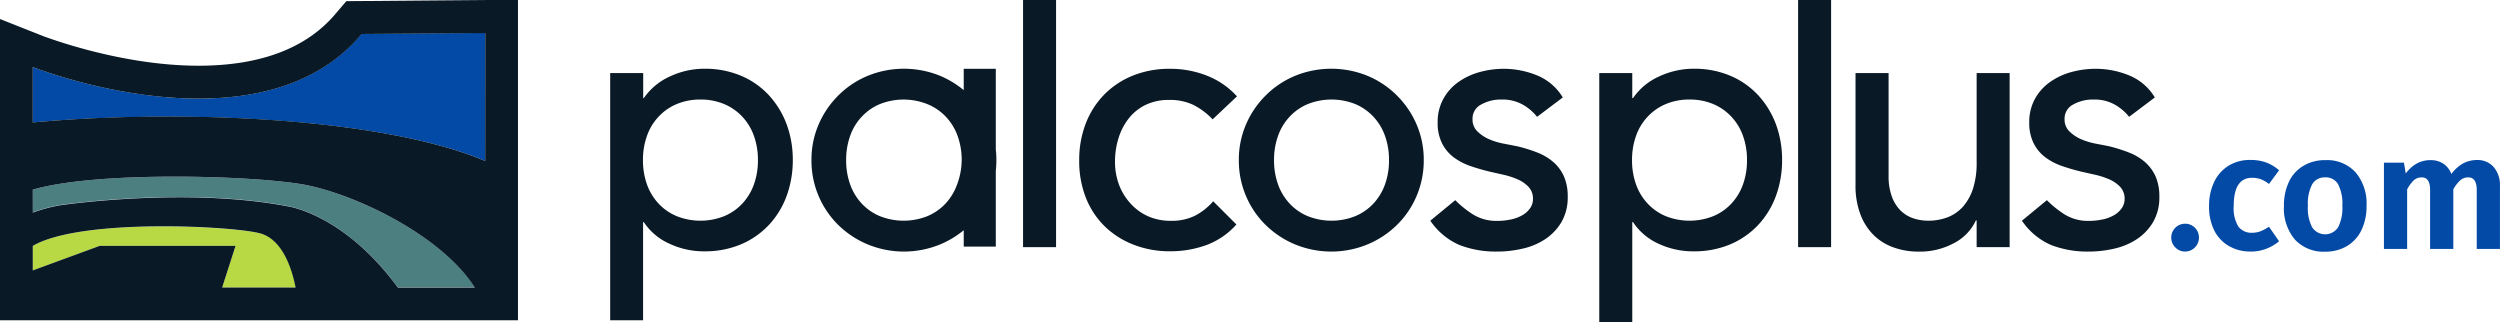 <svg xmlns="http://www.w3.org/2000/svg" viewBox="0 0 431.01 55.54"><defs><style>.cls-1{fill:#b8d943;}.cls-2{fill:#4c8080;}.cls-3{fill:#034aa6;}.cls-4{fill:#091926;}</style></defs><title>noTag-Estándar</title><g id="Capa_2" data-name="Capa 2"><g id="Logos"><g id="noTag-Estándar"><path class="cls-1" d="M40.61,42.39,38.3,49.57H51c-1-5.32-3.23-8.53-6.05-9.32C40.23,39,13.84,37.57,5.65,42.4v4.22l11.53-4.23Z"/><path class="cls-2" d="M49.58,35.53s9.67,1.32,19,14H81.85C76,40.35,60.4,33.06,51.65,31.7c-9.86-1.53-35.39-2.12-46,1v3.92a26,26,0,0,1,4.74-1.27S31.85,32.14,49.58,35.53Z"/><path class="cls-3" d="M34.23,17C19.37,17,5.65,11.56,5.65,11.56v9.55c25.27-2.3,60.27-.86,78,6.65V5.68l-21.3.15C55.16,14.43,44.43,17,34.23,17Z"/><path class="cls-4" d="M83.62,0,62.32.18,59.71.2,58,2.2C53,8.26,45,11.33,34.23,11.33c-13.54,0-26.39-5-26.52-5L0,3.28V55.21H89.3V0ZM5.65,32.7c10.61-3.12,36.14-2.53,46-1C60.4,33.06,76,40.35,81.85,49.57H68.59c-9.34-12.72-19-14-19-14-17.73-3.39-39.19-.18-39.19-.18a26,26,0,0,0-4.74,1.27Zm0,9.7c8.19-4.83,34.58-3.45,39.26-2.15,2.82.79,5,4,6.05,9.32H38.3l2.31-7.18H17.18L5.65,46.62Zm78-14.64c-17.74-7.51-52.74-9-78-6.65V11.56S19.37,17,34.23,17c10.2,0,20.93-2.54,28.13-11.14l21.3-.15Z"/><path class="cls-4" d="M105.2,12.6h5.69v4.31H111a10.86,10.86,0,0,1,4.52-3.74,14,14,0,0,1,5.91-1.32,15.94,15.94,0,0,1,6.3,1.2,13.93,13.93,0,0,1,4.81,3.35,15.21,15.21,0,0,1,3.07,5,17.62,17.62,0,0,1,1.07,6.17,17.84,17.84,0,0,1-1.07,6.23,14.73,14.73,0,0,1-3.07,5,14.16,14.16,0,0,1-4.81,3.33,15.94,15.94,0,0,1-6.3,1.2A14,14,0,0,1,115.38,42,10.31,10.31,0,0,1,111,38.3h-.13V55.21H105.2Zm15.56,4.56a10.39,10.39,0,0,0-4.11.79,9,9,0,0,0-3.1,2.16,9.24,9.24,0,0,0-2,3.29,12.16,12.16,0,0,0-.7,4.21,12.2,12.2,0,0,0,.7,4.21,9.42,9.42,0,0,0,2,3.29,9,9,0,0,0,3.1,2.15,11.09,11.09,0,0,0,8.22,0,9.07,9.07,0,0,0,3.1-2.15,9.57,9.57,0,0,0,2-3.29,12.2,12.2,0,0,0,.7-4.21,12.16,12.16,0,0,0-.7-4.21,9.38,9.38,0,0,0-2-3.29,9.09,9.09,0,0,0-3.1-2.16A10.39,10.39,0,0,0,120.76,17.16Z"/><path class="cls-4" d="M176.38,0h5.69V42.61h-5.69Z"/><path class="cls-4" d="M209.06,20.58a12,12,0,0,0-3.33-2.5,9.3,9.3,0,0,0-4.14-.85,9.15,9.15,0,0,0-4.08.85,8.33,8.33,0,0,0-2.91,2.34,10.48,10.48,0,0,0-1.77,3.42,13.5,13.5,0,0,0-.6,4,11.37,11.37,0,0,0,.69,4,10,10,0,0,0,2,3.26,9.11,9.11,0,0,0,3,2.18,9.63,9.63,0,0,0,4,.79A9.11,9.11,0,0,0,206,37.2a10.63,10.63,0,0,0,3.16-2.5l4,4a12.83,12.83,0,0,1-5.15,3.54,18,18,0,0,1-6.24,1.08,17,17,0,0,1-6.35-1.14,14.71,14.71,0,0,1-5-3.2,14.08,14.08,0,0,1-3.23-4.94,17.14,17.14,0,0,1-1.13-6.36,17.37,17.37,0,0,1,1.13-6.39,14.65,14.65,0,0,1,3.2-5,14.49,14.49,0,0,1,4.93-3.26,16.91,16.91,0,0,1,6.42-1.17,17.19,17.19,0,0,1,6.3,1.17,13.83,13.83,0,0,1,5.22,3.58Z"/><path class="cls-4" d="M213.58,27.61a15.3,15.3,0,0,1,1.23-6.14,15.8,15.8,0,0,1,3.39-5,15.63,15.63,0,0,1,5.06-3.39,16.54,16.54,0,0,1,12.52,0,15.63,15.63,0,0,1,5.06,3.39,15.8,15.8,0,0,1,3.39,5,15.3,15.3,0,0,1,1.23,6.14,15.55,15.55,0,0,1-1.23,6.17,15.37,15.37,0,0,1-3.39,5,16,16,0,0,1-5.06,3.35,16.42,16.42,0,0,1-12.52,0,16,16,0,0,1-5.06-3.35,15.37,15.37,0,0,1-3.39-5A15.55,15.55,0,0,1,213.58,27.61Zm6.07,0a12.2,12.2,0,0,0,.7,4.21,9.42,9.42,0,0,0,2,3.29,9,9,0,0,0,3.1,2.15,11.09,11.09,0,0,0,8.22,0,9.07,9.07,0,0,0,3.1-2.15,9.57,9.57,0,0,0,2-3.29,12.2,12.2,0,0,0,.7-4.21,12.16,12.16,0,0,0-.7-4.21,9.38,9.38,0,0,0-2-3.29,9.09,9.09,0,0,0-3.1-2.16,11.09,11.09,0,0,0-8.22,0,9,9,0,0,0-3.1,2.16,9.24,9.24,0,0,0-2,3.29A12.16,12.16,0,0,0,219.65,27.61Z"/><path class="cls-4" d="M171.78,27.61a15.32,15.32,0,0,0-.1-1.81V11.86h-5.53v3.68a16.24,16.24,0,0,0-4.05-2.46,16.54,16.54,0,0,0-12.52,0,15.63,15.63,0,0,0-5.06,3.39,15.8,15.8,0,0,0-3.39,5,15.3,15.3,0,0,0-1.23,6.14,15.55,15.55,0,0,0,1.23,6.17,15.37,15.37,0,0,0,3.39,5,16,16,0,0,0,5.06,3.35,16.42,16.42,0,0,0,12.52,0,16.17,16.17,0,0,0,4.05-2.44v2.82h5.53V29.42A15.44,15.44,0,0,0,171.78,27.61ZM165,31.82a9.57,9.57,0,0,1-2,3.29,9.07,9.07,0,0,1-3.1,2.15,11.09,11.09,0,0,1-8.22,0,9,9,0,0,1-3.1-2.15,9.42,9.42,0,0,1-2-3.29,12.2,12.2,0,0,1-.7-4.21,12.16,12.16,0,0,1,.7-4.21,9.24,9.24,0,0,1,2-3.29,9,9,0,0,1,3.1-2.16A11.09,11.09,0,0,1,160,18a9.09,9.09,0,0,1,3.1,2.16,9.38,9.38,0,0,1,2,3.29,12.16,12.16,0,0,1,.7,4.21A12.2,12.2,0,0,1,165,31.82Z"/><path class="cls-4" d="M265,20.14a8.59,8.59,0,0,0-2.5-2.12,7.17,7.17,0,0,0-3.63-.86,6.92,6.92,0,0,0-3.51.86,2.71,2.71,0,0,0-1.49,2.5,2.85,2.85,0,0,0,.85,2.15,6.8,6.8,0,0,0,2,1.33,11.73,11.73,0,0,0,2.5.76l2.27.44A26.85,26.85,0,0,1,265,26.28a9.5,9.5,0,0,1,2.78,1.64,7.17,7.17,0,0,1,1.84,2.47,8.56,8.56,0,0,1,.66,3.55,8.37,8.37,0,0,1-1.07,4.33,9.06,9.06,0,0,1-2.79,2.95,11.62,11.62,0,0,1-3.89,1.64,19.21,19.21,0,0,1-4.39.51,17.38,17.38,0,0,1-6.55-1.14,11.76,11.76,0,0,1-5-4.18l4.3-3.54A17.75,17.75,0,0,0,254,37a7.67,7.67,0,0,0,4.18,1.08,11,11,0,0,0,2.18-.22,6.68,6.68,0,0,0,2-.7,4.16,4.16,0,0,0,1.39-1.2,2.72,2.72,0,0,0,.54-1.68,2.89,2.89,0,0,0-.79-2.09,5.76,5.76,0,0,0-1.9-1.29,13.63,13.63,0,0,0-2.34-.76L257,29.63a35.69,35.69,0,0,1-3.48-1,10.56,10.56,0,0,1-2.91-1.52,6.91,6.91,0,0,1-2-2.41,7.8,7.8,0,0,1-.75-3.6,8.17,8.17,0,0,1,1-4.09,8.63,8.63,0,0,1,2.59-2.88,11.79,11.79,0,0,1,3.67-1.71,15.82,15.82,0,0,1,4.14-.56A15.16,15.16,0,0,1,265,13a9.24,9.24,0,0,1,4.43,3.8Z"/><path class="cls-4" d="M275.72,12.6h5.69v4.31h.13a10.86,10.86,0,0,1,4.52-3.74A14.05,14.05,0,0,1,292,11.85a15.92,15.92,0,0,1,6.29,1.2,13.93,13.93,0,0,1,4.81,3.35,15.21,15.21,0,0,1,3.07,5,17.62,17.62,0,0,1,1.07,6.17,17.84,17.84,0,0,1-1.07,6.23,14.73,14.73,0,0,1-3.07,5,14.16,14.16,0,0,1-4.81,3.33,15.92,15.92,0,0,1-6.29,1.2A14,14,0,0,1,285.9,42a10.31,10.31,0,0,1-4.36-3.71h-.13V55.54h-5.69Zm15.56,4.56a10.39,10.39,0,0,0-4.11.79,9,9,0,0,0-3.1,2.16,9.24,9.24,0,0,0-2,3.29,12.16,12.16,0,0,0-.7,4.21,12.2,12.2,0,0,0,.7,4.21,9.42,9.42,0,0,0,2,3.29,9,9,0,0,0,3.1,2.15,11.09,11.09,0,0,0,8.22,0,9.07,9.07,0,0,0,3.1-2.15,9.57,9.57,0,0,0,2-3.29,12.2,12.2,0,0,0,.7-4.21,12.16,12.16,0,0,0-.7-4.21,9.38,9.38,0,0,0-2-3.29,9.09,9.09,0,0,0-3.1-2.16A10.39,10.39,0,0,0,291.28,17.16Z"/><path class="cls-4" d="M310,0h5.69V42.61H310Z"/><path class="cls-4" d="M346.47,42.61h-5.69V38h-.13a8.36,8.36,0,0,1-3.73,3.89,12.38,12.38,0,0,1-6.14,1.49,12.74,12.74,0,0,1-4.17-.67,9.43,9.43,0,0,1-3.45-2.05,9.92,9.92,0,0,1-2.37-3.58,13.72,13.72,0,0,1-.89-5.16V12.6h5.7V30.33a10,10,0,0,0,.57,3.57,6.5,6.5,0,0,0,1.51,2.41,5.7,5.7,0,0,0,2.19,1.33,8.12,8.12,0,0,0,2.56.41,9.28,9.28,0,0,0,3.29-.57,6.91,6.91,0,0,0,2.66-1.8,8.83,8.83,0,0,0,1.77-3.14,14.27,14.27,0,0,0,.63-4.49V12.6h5.69Z"/><path class="cls-4" d="M367.07,20.14a8.59,8.59,0,0,0-2.5-2.12,7.18,7.18,0,0,0-3.64-.86,6.92,6.92,0,0,0-3.51.86,2.72,2.72,0,0,0-1.48,2.5,2.85,2.85,0,0,0,.85,2.15,6.68,6.68,0,0,0,2,1.33,11.81,11.81,0,0,0,2.49.76l2.28.44A27.88,27.88,0,0,1,367,26.28a9.5,9.5,0,0,1,2.78,1.64,7.3,7.3,0,0,1,1.84,2.47,8.56,8.56,0,0,1,.66,3.55,8.37,8.37,0,0,1-1.07,4.33,9.06,9.06,0,0,1-2.79,2.95,11.71,11.71,0,0,1-3.89,1.64,19.21,19.21,0,0,1-4.39.51,17.34,17.34,0,0,1-6.55-1.14,11.71,11.71,0,0,1-5-4.18l4.3-3.54A17.75,17.75,0,0,0,356,37a7.67,7.67,0,0,0,4.18,1.08,11,11,0,0,0,2.18-.22,6.68,6.68,0,0,0,2-.7,4.16,4.16,0,0,0,1.39-1.2,2.72,2.72,0,0,0,.54-1.68,2.93,2.93,0,0,0-.79-2.09,5.76,5.76,0,0,0-1.9-1.29,13.63,13.63,0,0,0-2.34-.76L359,29.63a34.89,34.89,0,0,1-3.48-1,10.56,10.56,0,0,1-2.91-1.52,6.91,6.91,0,0,1-2-2.41,7.8,7.8,0,0,1-.76-3.6,8.28,8.28,0,0,1,1-4.09,8.76,8.76,0,0,1,2.6-2.88,11.68,11.68,0,0,1,3.67-1.71,15.82,15.82,0,0,1,4.14-.56A15.16,15.16,0,0,1,367.07,13a9.24,9.24,0,0,1,4.43,3.8Z"/><path class="cls-3" d="M378.42,39.27a2.41,2.41,0,0,1-1.71,4.1,2.27,2.27,0,0,1-1.68-.72,2.39,2.39,0,0,1,1.68-4.08A2.36,2.36,0,0,1,378.42,39.27Z"/><path class="cls-3" d="M390.66,28a7.1,7.1,0,0,1,2.26,1.36l-1.74,2.36a5.34,5.34,0,0,0-1.41-.82,4.54,4.54,0,0,0-1.5-.25c-2.12,0-3.17,1.63-3.17,4.88a6,6,0,0,0,.81,3.54,2.78,2.78,0,0,0,2.33,1.06,4.09,4.09,0,0,0,1.43-.24,7.78,7.78,0,0,0,1.51-.8l1.74,2.5A7.5,7.5,0,0,1,388,43.37a7.3,7.3,0,0,1-3.8-1,6.3,6.3,0,0,1-2.48-2.7,9.15,9.15,0,0,1-.87-4.11,9.54,9.54,0,0,1,.87-4.17,6.65,6.65,0,0,1,2.48-2.81,6.86,6.86,0,0,1,3.75-1A7.71,7.71,0,0,1,390.66,28Z"/><path class="cls-3" d="M406.1,29.7A8.3,8.3,0,0,1,408,35.49a9.4,9.4,0,0,1-.85,4.13,6.46,6.46,0,0,1-2.47,2.77,7.21,7.21,0,0,1-3.8,1,6.7,6.7,0,0,1-5.23-2.09,8.31,8.31,0,0,1-1.89-5.79,9.48,9.48,0,0,1,.85-4.14,6.32,6.32,0,0,1,2.47-2.76,7.16,7.16,0,0,1,3.83-1A6.62,6.62,0,0,1,406.1,29.7Zm-7.47,2.07a7.16,7.16,0,0,0-.74,3.72,7.14,7.14,0,0,0,.74,3.71,2.68,2.68,0,0,0,4.46,0,7.24,7.24,0,0,0,.74-3.71,7.27,7.27,0,0,0-.73-3.72,2.42,2.42,0,0,0-2.21-1.19A2.49,2.49,0,0,0,398.63,31.77Z"/><path class="cls-3" d="M429.93,28.81A4.75,4.75,0,0,1,431,32.09V42.92h-4V32.77c0-1.46-.49-2.19-1.46-2.19a2.09,2.09,0,0,0-1.38.5,6.19,6.19,0,0,0-1.2,1.57V42.92h-4V32.77c0-1.46-.48-2.19-1.45-2.19a2,2,0,0,0-1.38.52A6.16,6.16,0,0,0,415,32.65V42.92h-4V28.05h3.45l.31,1.86a6.06,6.06,0,0,1,1.89-1.71,4.81,4.81,0,0,1,2.43-.59,3.81,3.81,0,0,1,2.19.63A3.58,3.58,0,0,1,422.62,30a6.61,6.61,0,0,1,2-1.81,5,5,0,0,1,2.45-.6A3.65,3.65,0,0,1,429.93,28.81Z"/></g></g></g></svg>